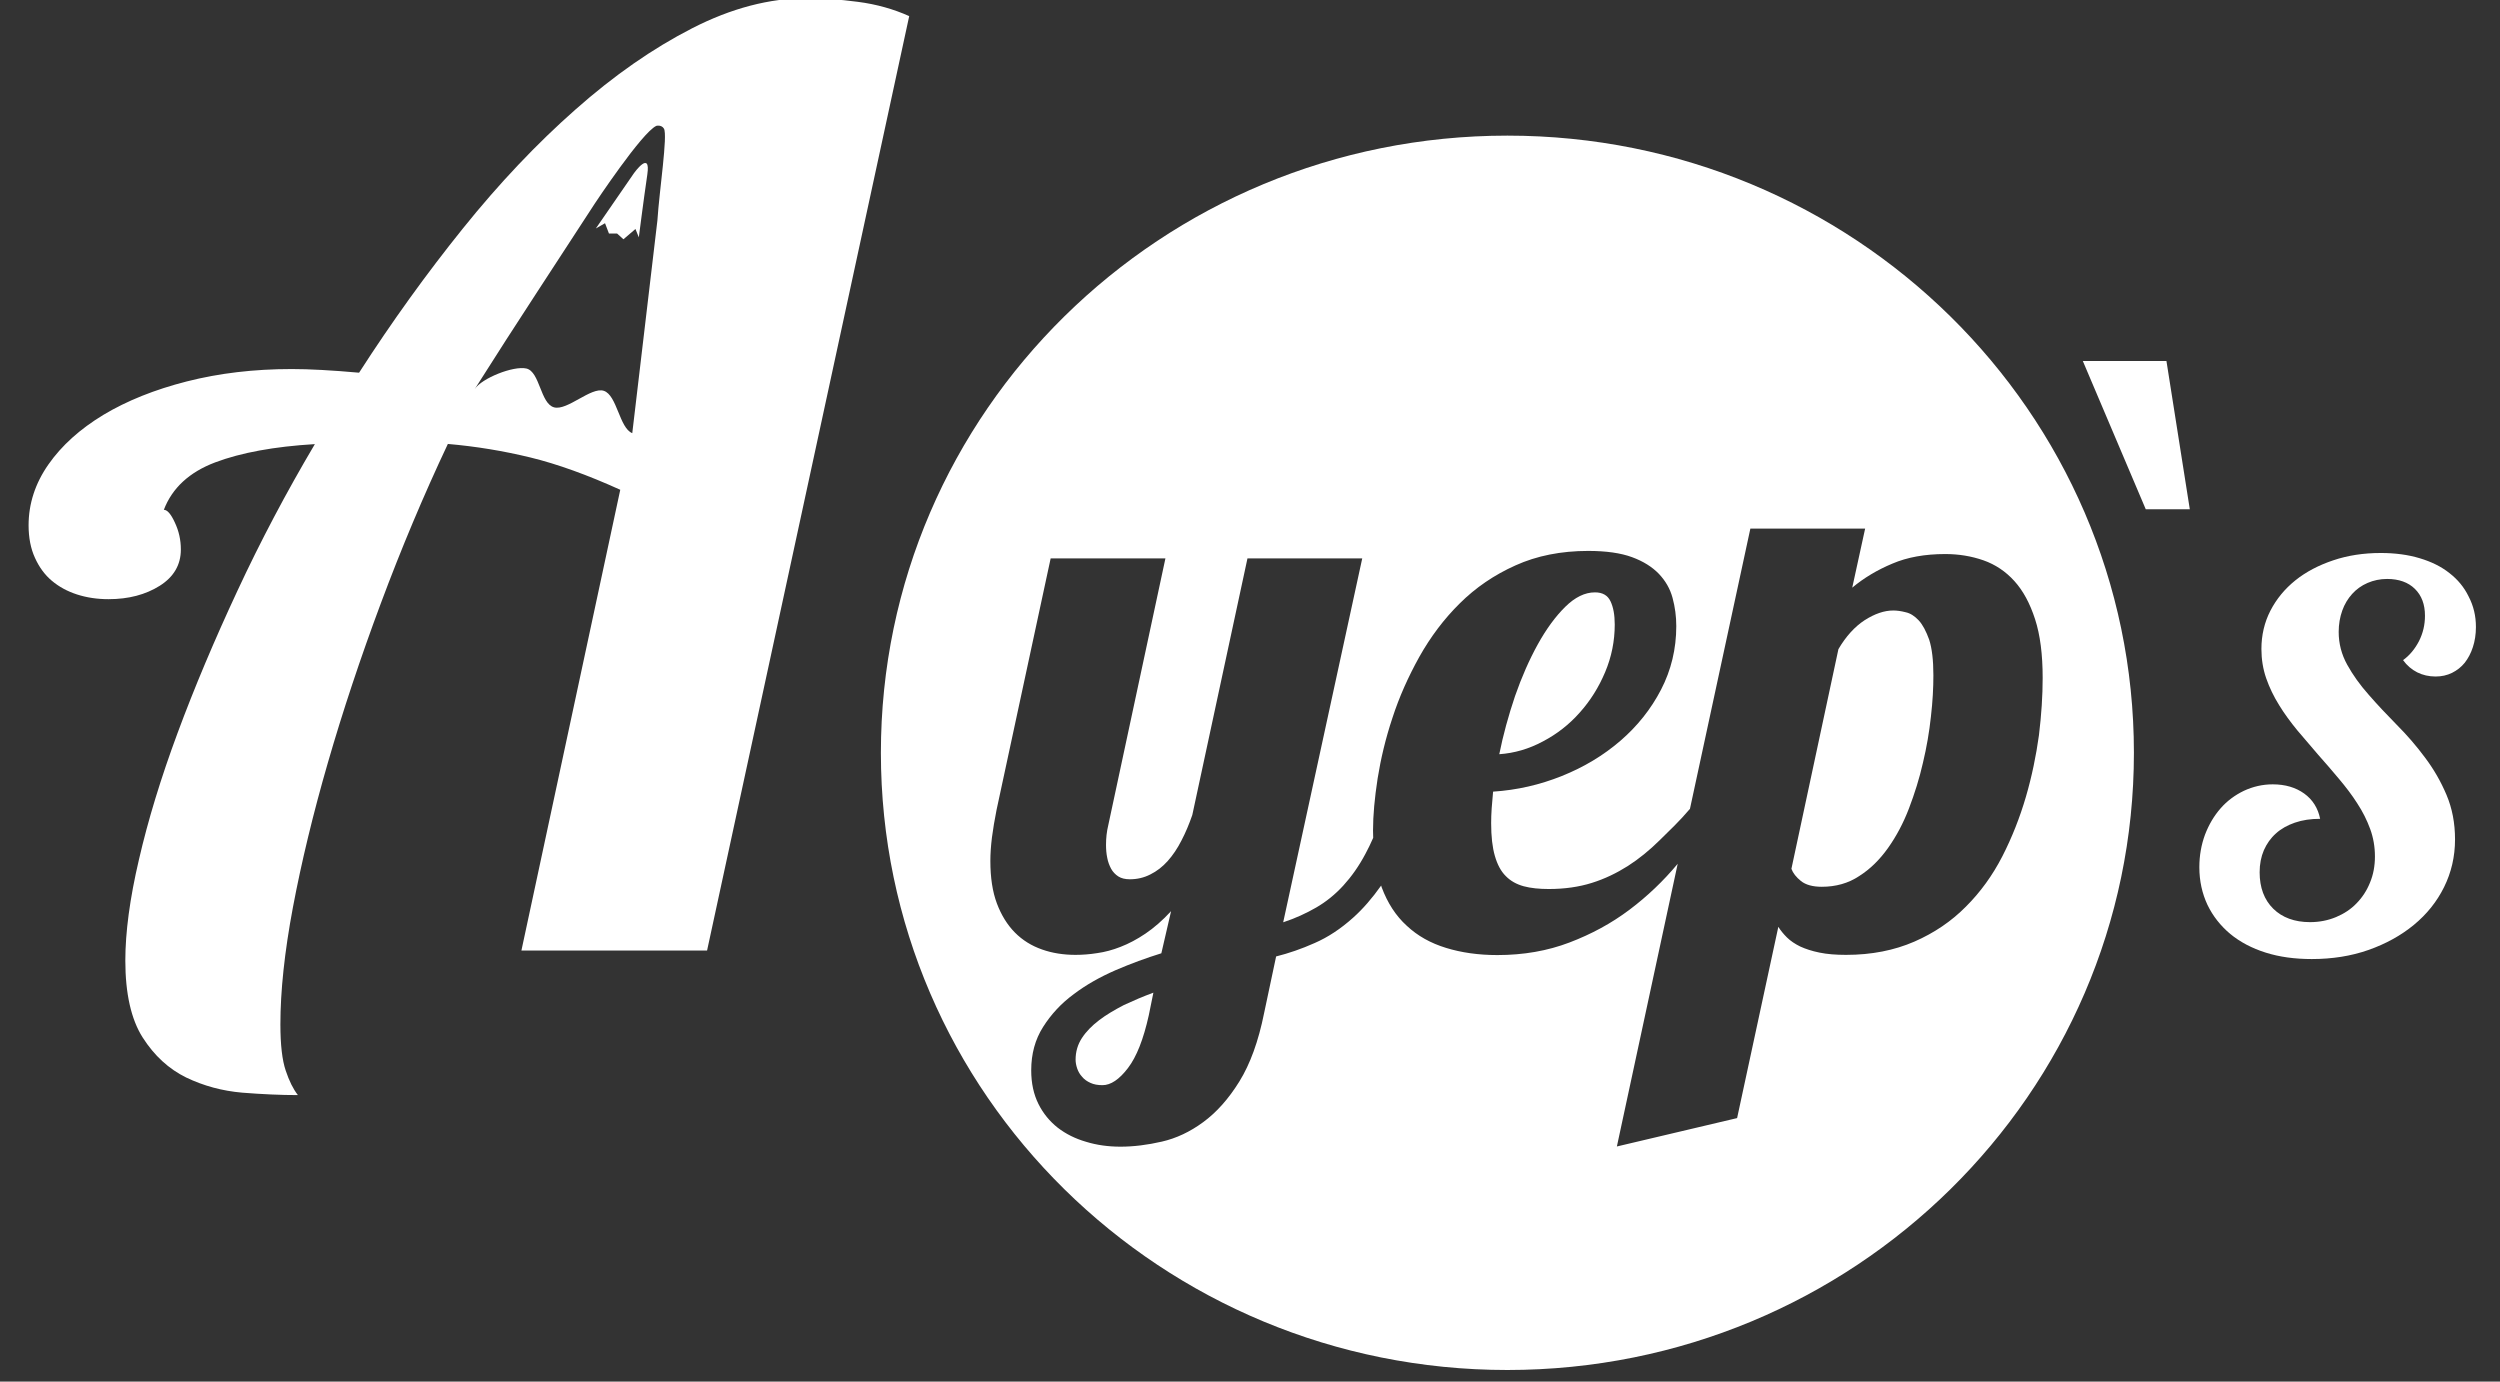 <?xml version="1.0" encoding="UTF-8"?> <svg xmlns="http://www.w3.org/2000/svg" width="76" height="42" viewBox="0 0 76 42" fill="none"><rect x="0" y="0" width="76" height="42" fill="#333333" stroke="none"/> <g clip-path="url(#clip0)"> <path d="M33.413 31.014C33.198 31.178 33.02 31.358 32.892 31.554C32.763 31.75 32.698 31.973 32.698 32.211C32.698 32.296 32.714 32.386 32.746 32.481C32.779 32.576 32.827 32.661 32.897 32.735C32.961 32.815 33.047 32.873 33.15 32.92C33.252 32.968 33.375 32.989 33.515 32.989C33.768 32.989 34.026 32.815 34.289 32.47C34.553 32.126 34.762 31.591 34.923 30.866L35.063 30.177C34.746 30.294 34.45 30.421 34.166 30.553C33.881 30.702 33.628 30.85 33.413 31.014Z" fill="white"></path> <path d="M58.329 18.86C58.205 18.728 58.076 18.643 57.931 18.612C57.791 18.575 57.662 18.559 57.555 18.559C57.281 18.559 56.99 18.659 56.684 18.855C56.383 19.051 56.114 19.348 55.888 19.734L54.459 26.412C54.507 26.544 54.604 26.666 54.749 26.783C54.894 26.899 55.104 26.958 55.383 26.958C55.808 26.958 56.189 26.852 56.517 26.634C56.851 26.423 57.141 26.137 57.394 25.782C57.646 25.427 57.861 25.025 58.033 24.575C58.205 24.124 58.35 23.664 58.458 23.187C58.571 22.716 58.651 22.244 58.7 21.784C58.754 21.323 58.775 20.905 58.775 20.529C58.775 20.068 58.732 19.708 58.646 19.443C58.555 19.194 58.453 18.993 58.329 18.86Z" fill="white"></path> <path d="M48.024 21.662C48.347 21.302 48.605 20.889 48.798 20.428C48.992 19.967 49.088 19.485 49.088 18.988C49.088 18.691 49.045 18.458 48.959 18.278C48.873 18.098 48.718 18.008 48.486 18.008C48.18 18.008 47.879 18.156 47.583 18.448C47.288 18.739 47.008 19.12 46.75 19.586C46.492 20.052 46.261 20.576 46.056 21.164C45.858 21.752 45.696 22.34 45.578 22.928C46.035 22.896 46.476 22.769 46.901 22.541C47.325 22.319 47.702 22.027 48.024 21.662Z" fill="white"></path> <path d="M45.825 4.123C35.305 4.123 26.779 12.522 26.779 22.885C26.779 33.249 35.305 41.648 45.825 41.648C56.345 41.648 64.871 33.249 64.871 22.885C64.871 12.522 56.34 4.123 45.825 4.123ZM61.587 24.225C61.404 24.85 61.167 25.454 60.872 26.031C60.576 26.608 60.205 27.122 59.764 27.561C59.324 28.006 58.802 28.361 58.195 28.626C57.587 28.89 56.899 29.028 56.12 29.028C55.813 29.028 55.544 29.007 55.313 28.959C55.082 28.912 54.889 28.848 54.727 28.774C54.566 28.695 54.432 28.605 54.324 28.499C54.217 28.393 54.131 28.287 54.061 28.176L52.808 33.99L49.153 34.853L51.002 26.259C50.567 26.783 50.077 27.249 49.535 27.657C48.986 28.07 48.379 28.398 47.712 28.652C47.046 28.906 46.315 29.034 45.519 29.034C44.944 29.034 44.422 28.959 43.96 28.816C43.492 28.673 43.094 28.451 42.767 28.144C42.433 27.842 42.181 27.45 42.003 26.974C41.998 26.958 41.992 26.936 41.987 26.921C41.718 27.302 41.434 27.63 41.138 27.895C40.761 28.234 40.369 28.493 39.966 28.668C39.563 28.848 39.176 28.98 38.794 29.076L38.428 30.802C38.257 31.655 38.004 32.349 37.676 32.878C37.348 33.408 36.983 33.815 36.579 34.112C36.176 34.409 35.757 34.605 35.321 34.705C34.886 34.806 34.461 34.859 34.063 34.859C33.693 34.859 33.343 34.811 33.015 34.71C32.687 34.615 32.402 34.472 32.155 34.282C31.913 34.091 31.714 33.852 31.569 33.561C31.424 33.27 31.349 32.931 31.349 32.539C31.349 32.041 31.467 31.602 31.709 31.221C31.951 30.839 32.257 30.506 32.639 30.225C33.015 29.939 33.44 29.701 33.913 29.494C34.381 29.293 34.843 29.123 35.305 28.98L35.601 27.699C35.343 27.98 35.08 28.207 34.822 28.382C34.563 28.557 34.311 28.689 34.063 28.785C33.822 28.88 33.585 28.943 33.354 28.975C33.123 29.012 32.902 29.028 32.693 29.028C32.333 29.028 31.988 28.975 31.677 28.864C31.36 28.753 31.085 28.583 30.854 28.35C30.623 28.117 30.44 27.821 30.306 27.466C30.172 27.111 30.107 26.677 30.107 26.174C30.107 25.957 30.123 25.718 30.155 25.459C30.188 25.199 30.236 24.924 30.295 24.622L31.94 16.975H35.429L33.693 25.078C33.644 25.279 33.623 25.48 33.623 25.681C33.623 25.819 33.633 25.951 33.66 26.078C33.682 26.2 33.725 26.311 33.779 26.412C33.832 26.507 33.908 26.587 33.999 26.645C34.09 26.703 34.209 26.73 34.348 26.73C34.569 26.73 34.779 26.682 34.972 26.582C35.166 26.486 35.343 26.349 35.499 26.174C35.655 25.999 35.794 25.793 35.918 25.549C36.042 25.311 36.149 25.056 36.246 24.776L37.923 16.975H41.412L39.009 28.038C39.38 27.916 39.713 27.762 40.014 27.588C40.315 27.413 40.59 27.191 40.837 26.921C41.084 26.65 41.31 26.333 41.509 25.957C41.589 25.808 41.67 25.644 41.745 25.47C41.745 25.395 41.74 25.321 41.74 25.247C41.74 24.786 41.788 24.262 41.88 23.664C41.976 23.065 42.121 22.451 42.331 21.821C42.535 21.191 42.81 20.576 43.148 19.967C43.487 19.364 43.895 18.818 44.379 18.341C44.858 17.865 45.422 17.478 46.073 17.187C46.718 16.896 47.454 16.748 48.282 16.748C48.825 16.748 49.271 16.811 49.615 16.938C49.959 17.065 50.228 17.235 50.432 17.447C50.631 17.658 50.771 17.897 50.846 18.177C50.921 18.453 50.959 18.739 50.959 19.035C50.959 19.729 50.803 20.37 50.497 20.963C50.19 21.556 49.776 22.075 49.26 22.52C48.744 22.965 48.153 23.32 47.481 23.59C46.809 23.86 46.116 24.018 45.39 24.066C45.374 24.246 45.363 24.416 45.347 24.575C45.336 24.733 45.331 24.882 45.331 25.025C45.331 25.427 45.368 25.761 45.444 26.02C45.519 26.28 45.626 26.486 45.777 26.634C45.922 26.783 46.105 26.883 46.32 26.942C46.535 27 46.793 27.026 47.083 27.026C47.562 27.026 48.002 26.963 48.389 26.841C48.782 26.719 49.142 26.544 49.486 26.327C49.825 26.11 50.147 25.846 50.448 25.549C50.749 25.252 51.056 24.966 51.368 24.596H51.373L53.211 16.07H56.7L56.308 17.865C56.663 17.568 57.071 17.325 57.528 17.134C57.985 16.938 58.523 16.843 59.135 16.843C59.544 16.843 59.931 16.906 60.297 17.034C60.657 17.161 60.974 17.372 61.237 17.664C61.501 17.955 61.71 18.341 61.866 18.823C62.022 19.305 62.097 19.898 62.097 20.608C62.097 21.143 62.06 21.726 61.984 22.35C61.898 22.975 61.769 23.6 61.587 24.225Z" fill="white"></path> <path d="M15.851 28.896L18.856 14.889C17.861 14.439 16.953 14.11 16.131 13.909C15.308 13.708 14.469 13.57 13.615 13.496C12.873 15.069 12.195 16.684 11.577 18.342C10.959 19.999 10.422 21.614 9.97 23.177C9.518 24.739 9.164 26.211 8.906 27.577C8.648 28.949 8.524 30.135 8.524 31.141C8.524 31.756 8.578 32.227 8.685 32.544C8.793 32.868 8.916 33.111 9.056 33.291C8.535 33.291 7.97 33.265 7.363 33.217C6.755 33.164 6.191 33.011 5.659 32.756C5.132 32.497 4.691 32.094 4.336 31.538C3.987 30.988 3.81 30.204 3.81 29.203C3.81 28.35 3.944 27.323 4.224 26.131C4.498 24.94 4.89 23.653 5.401 22.276C5.911 20.899 6.519 19.459 7.218 17.96C7.917 16.456 8.701 14.973 9.572 13.501C8.336 13.575 7.325 13.761 6.54 14.057C5.756 14.354 5.234 14.836 4.981 15.498C5.084 15.498 5.197 15.625 5.315 15.884C5.438 16.144 5.498 16.414 5.498 16.705C5.498 17.171 5.283 17.537 4.858 17.807C4.428 18.077 3.912 18.215 3.299 18.215C2.955 18.215 2.638 18.167 2.342 18.072C2.046 17.976 1.794 17.838 1.579 17.658C1.364 17.478 1.192 17.245 1.063 16.959C0.934 16.679 0.869 16.345 0.869 15.969C0.869 15.318 1.068 14.698 1.471 14.121C1.874 13.544 2.433 13.041 3.143 12.612C3.858 12.183 4.702 11.844 5.68 11.595C6.659 11.346 7.718 11.219 8.868 11.219C9.406 11.219 10.088 11.256 10.916 11.33C11.911 9.784 12.964 8.322 14.072 6.945C15.179 5.568 16.324 4.361 17.496 3.328C18.668 2.29 19.85 1.47 21.038 0.861C22.226 0.252 23.393 -0.056 24.538 -0.056C24.995 -0.056 25.511 -0.018 26.081 0.056C26.651 0.13 27.167 0.278 27.64 0.49L21.495 28.896H15.851ZM19.985 6.702C20.044 5.791 20.302 4.112 20.184 3.911C20.108 3.784 19.953 3.826 19.953 3.826C19.512 4.027 18.082 6.188 18.082 6.188C18.082 6.188 16.931 7.957 16.308 8.91C15.657 9.906 15.104 10.769 14.432 11.828C14.642 11.5 15.609 11.113 16.002 11.203C16.415 11.298 16.426 12.273 16.846 12.384C17.249 12.49 17.969 11.754 18.356 11.881C18.759 12.013 18.829 13.014 19.221 13.168L19.985 6.702Z" fill="white"></path> <path d="M18.759 7.099L18.953 7.274L19.318 6.961L19.42 7.215C19.42 7.215 19.565 6.077 19.678 5.309C19.791 4.541 19.275 5.261 19.275 5.261L18.114 6.945L18.393 6.786L18.512 7.099" fill="white"></path> <path d="M63.318 10.975H65.86L66.57 15.482H65.231L63.318 10.975Z" fill="white"></path> <path d="M75.268 19.062C75.268 19.284 75.235 19.491 75.176 19.671C75.117 19.856 75.031 20.015 74.929 20.147C74.821 20.28 74.692 20.38 74.542 20.455C74.391 20.529 74.225 20.566 74.042 20.566C73.838 20.566 73.65 20.523 73.483 20.439C73.316 20.354 73.171 20.232 73.053 20.068C73.252 19.925 73.413 19.729 73.537 19.491C73.66 19.247 73.719 18.993 73.719 18.718C73.719 18.373 73.617 18.103 73.413 17.902C73.209 17.701 72.924 17.6 72.569 17.6C72.354 17.6 72.155 17.643 71.972 17.722C71.79 17.801 71.634 17.913 71.505 18.056C71.376 18.199 71.273 18.368 71.204 18.564C71.134 18.76 71.096 18.977 71.096 19.21C71.096 19.565 71.182 19.893 71.354 20.206C71.526 20.518 71.746 20.825 72.01 21.122C72.273 21.424 72.558 21.726 72.865 22.038C73.171 22.345 73.456 22.673 73.719 23.028C73.983 23.378 74.203 23.759 74.375 24.167C74.547 24.575 74.633 25.025 74.633 25.517C74.633 26.041 74.52 26.523 74.3 26.968C74.08 27.413 73.773 27.794 73.381 28.117C72.988 28.44 72.526 28.695 71.999 28.88C71.472 29.065 70.897 29.155 70.279 29.155C69.763 29.155 69.295 29.092 68.876 28.959C68.457 28.827 68.097 28.636 67.801 28.393C67.505 28.144 67.274 27.853 67.107 27.508C66.946 27.164 66.86 26.783 66.86 26.364C66.86 26.01 66.919 25.681 67.032 25.374C67.15 25.067 67.306 24.802 67.505 24.575C67.704 24.347 67.941 24.172 68.215 24.04C68.489 23.913 68.779 23.844 69.091 23.844C69.473 23.844 69.79 23.939 70.048 24.124C70.306 24.31 70.467 24.569 70.532 24.892C70.247 24.892 69.994 24.929 69.763 25.009C69.537 25.088 69.344 25.194 69.188 25.337C69.032 25.475 68.908 25.65 68.822 25.846C68.736 26.047 68.693 26.269 68.693 26.518C68.693 26.984 68.833 27.355 69.107 27.625C69.381 27.895 69.758 28.033 70.225 28.033C70.51 28.033 70.774 27.98 71.016 27.879C71.257 27.778 71.467 27.641 71.639 27.461C71.811 27.286 71.951 27.074 72.048 26.831C72.15 26.587 72.198 26.322 72.198 26.036C72.198 25.745 72.15 25.464 72.053 25.2C71.956 24.935 71.827 24.675 71.66 24.421C71.499 24.167 71.311 23.923 71.107 23.68C70.903 23.436 70.693 23.192 70.472 22.944C70.257 22.695 70.048 22.451 69.838 22.202C69.634 21.953 69.446 21.699 69.284 21.434C69.123 21.175 68.989 20.899 68.892 20.619C68.795 20.338 68.747 20.041 68.747 19.729C68.747 19.311 68.838 18.919 69.021 18.564C69.204 18.209 69.457 17.902 69.779 17.643C70.102 17.383 70.489 17.182 70.93 17.034C71.37 16.885 71.854 16.811 72.376 16.811C72.811 16.811 73.209 16.864 73.558 16.97C73.913 17.076 74.214 17.224 74.461 17.42C74.714 17.616 74.907 17.849 75.042 18.125C75.198 18.421 75.268 18.728 75.268 19.062Z" fill="white"></path> </g> <defs> <clipPath id="clip0"> <rect width="76" height="42" fill="white"></rect> </clipPath> </defs> </svg> 